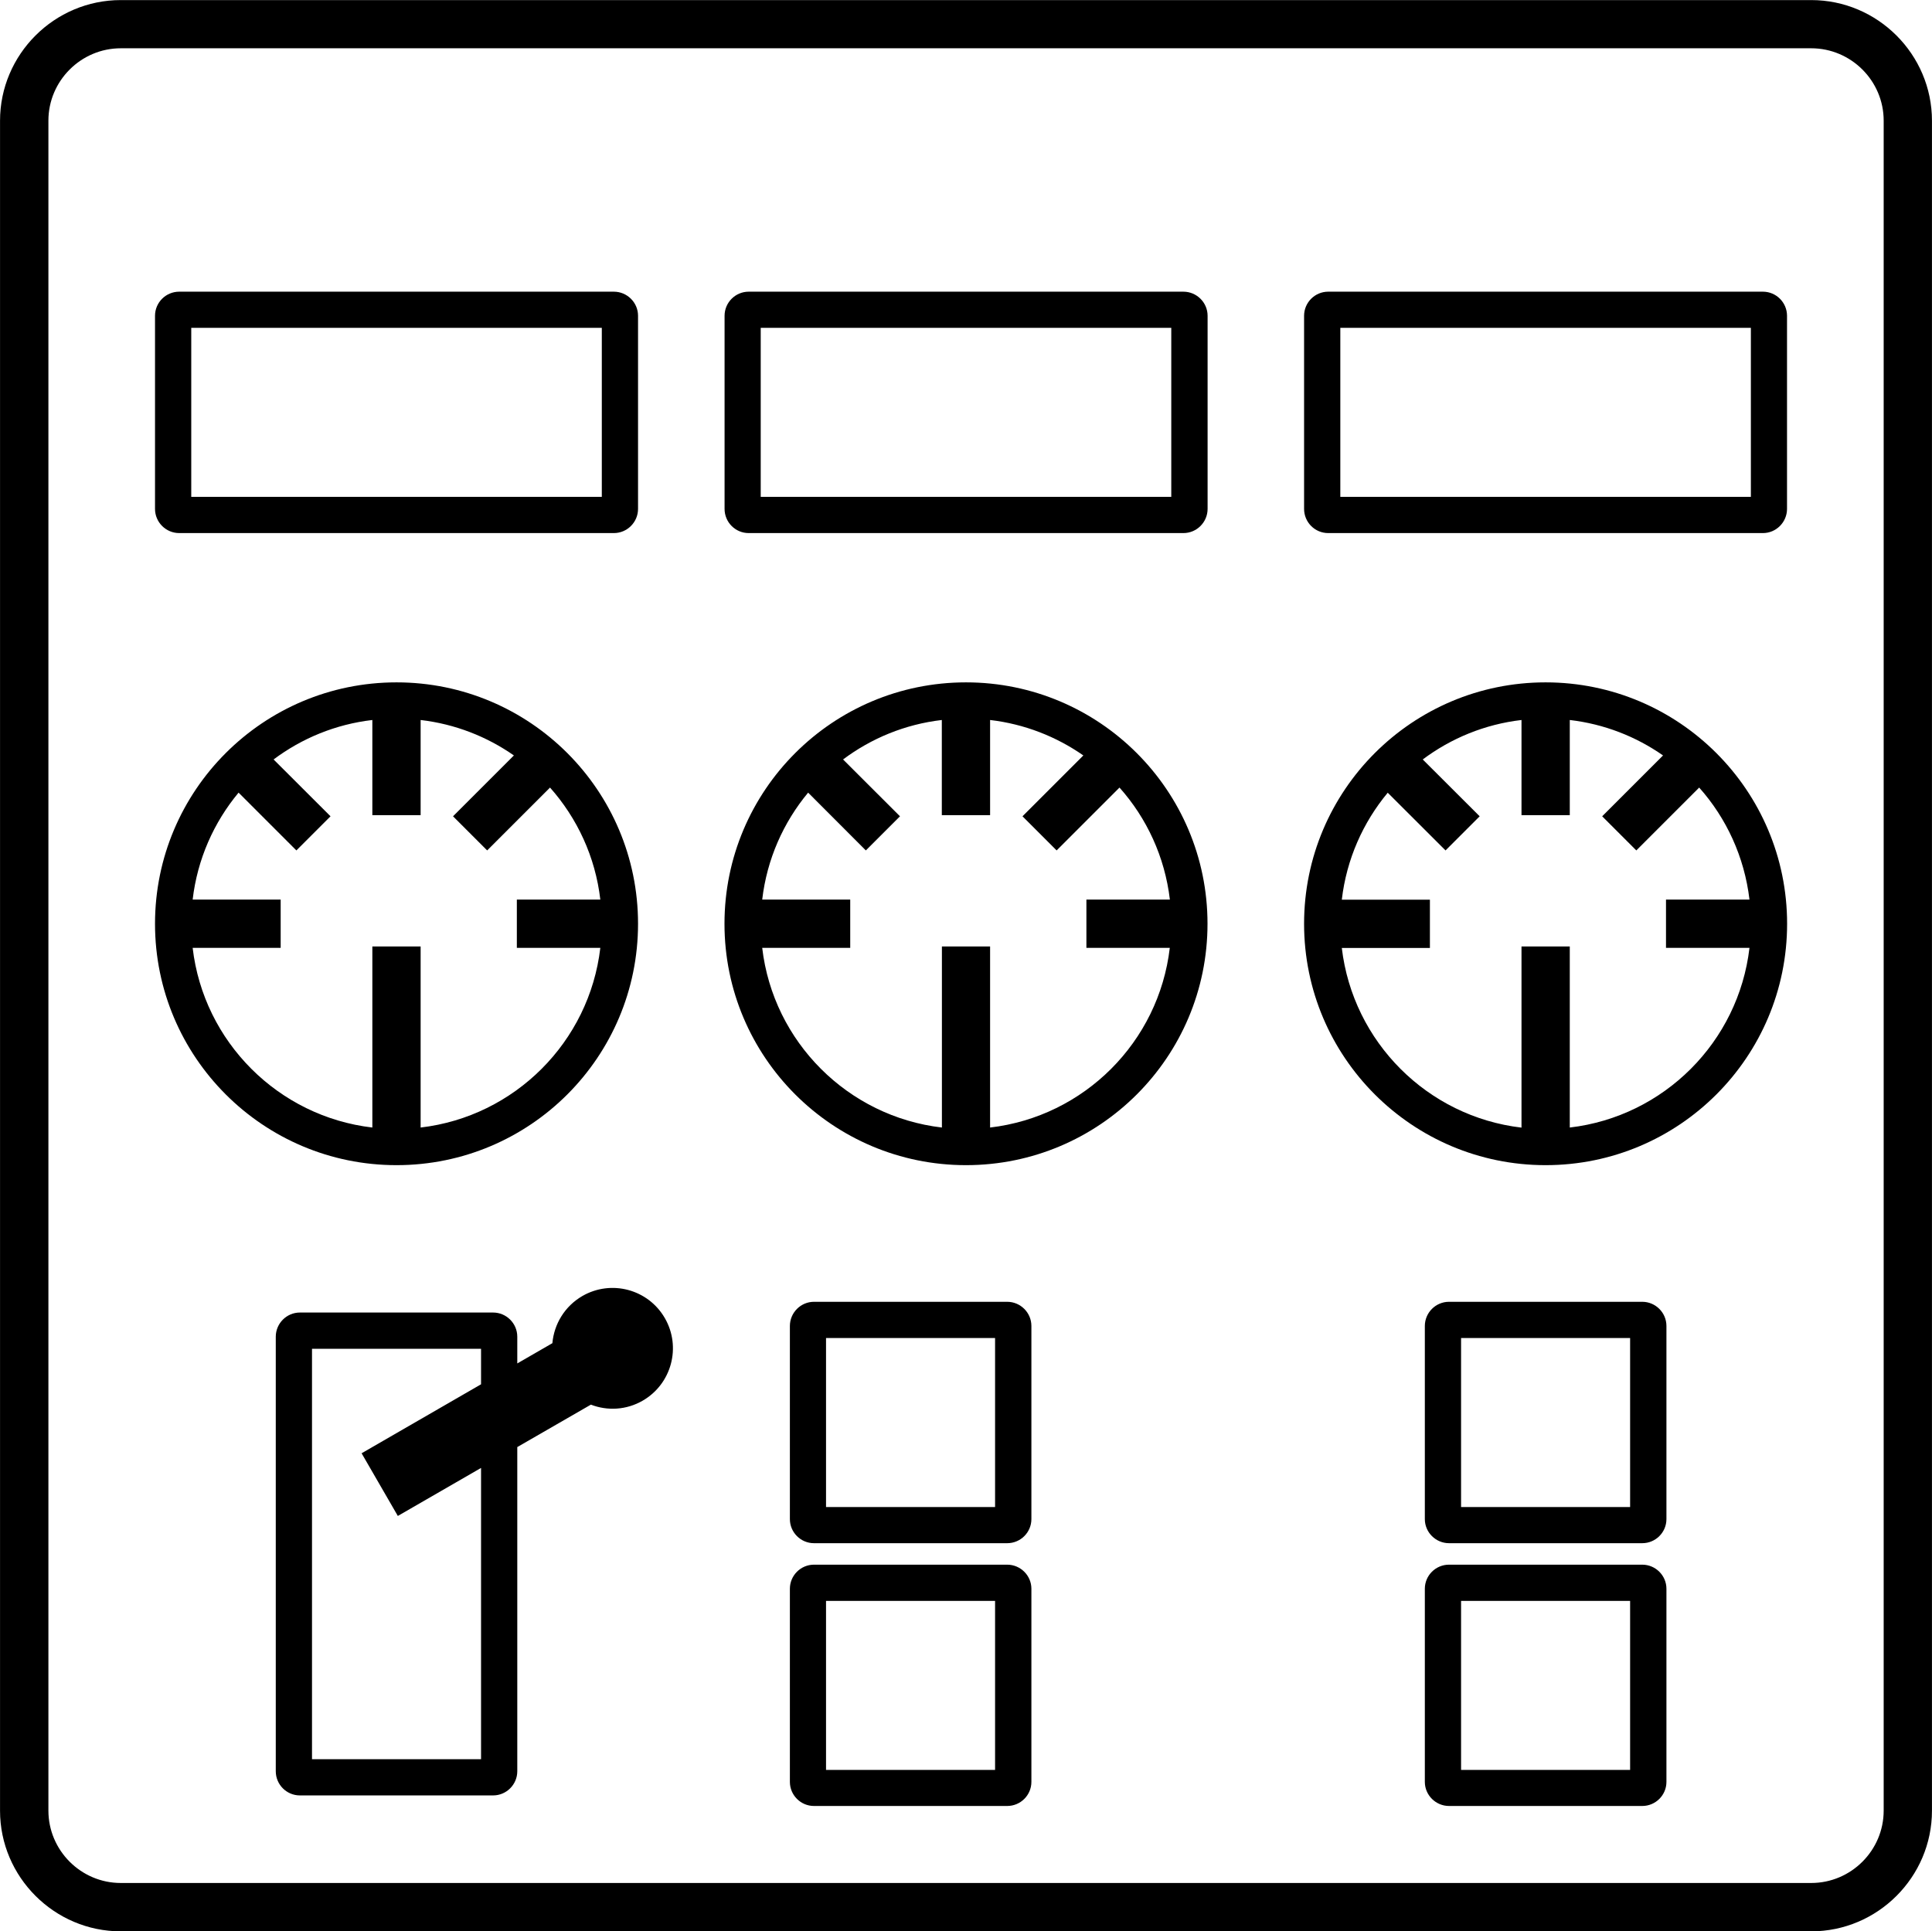 <?xml version="1.0" encoding="UTF-8"?>
<!DOCTYPE svg PUBLIC "-//W3C//DTD SVG 1.1//EN" "http://www.w3.org/Graphics/SVG/1.1/DTD/svg11.dtd">
<!-- Creator: CorelDRAW 2021 (64-Bit) -->
<svg xmlns="http://www.w3.org/2000/svg" xml:space="preserve" width="9.262mm" height="9.26mm" version="1.1" style="shape-rendering:geometricPrecision; text-rendering:geometricPrecision; image-rendering:optimizeQuality; fill-rule:evenodd; clip-rule:evenodd"
viewBox="0 0 221.26 221.22"
 xmlns:xlink="http://www.w3.org/1999/xlink"
 xmlns:xodm="http://www.corel.com/coreldraw/odm/2003">
 <defs>
  <style type="text/css">
   <![CDATA[
    .fil0 {fill:black}
   ]]>
  </style>
 </defs>
 <g id="Layer_x0020_1">
  <path class="fil0" d="M13.83 5.53l193.6 0c4.57,0 8.3,3.73 8.3,8.29l0 193.57c0,4.56 -3.73,8.29 -8.3,8.29l-193.6 0c-4.56,0 -8.29,-3.73 -8.29,-8.29l0 -193.57c0,-4.56 3.73,-8.29 8.29,-8.29zm8.07 32.02l0 19.36 47.02 0 0 -19.36 -47.02 0zm-1.38 -4.14l49.78 0c1.52,0 2.77,1.24 2.77,2.76l0 22.12c0,1.52 -1.24,2.77 -2.77,2.77l-49.78 0c-1.52,0 -2.77,-1.24 -2.77,-2.77l0 -22.12c0,-1.52 1.24,-2.76 2.77,-2.76zm66.6 4.14l0 19.36 47.02 0 0 -19.36 -47.02 0zm-1.38 -4.14l49.79 0c1.52,0 2.77,1.24 2.77,2.76l0 22.12c0,1.52 -1.24,2.77 -2.77,2.77l-49.79 0c-1.52,0 -2.76,-1.24 -2.76,-2.77l0 -22.12c0,-1.52 1.24,-2.76 2.76,-2.76zm67.76 4.14l0 19.36 47.02 0 0 -19.36 -47.02 0zm-1.39 -4.14l49.79 0c1.52,0 2.76,1.24 2.76,2.76l0 22.12c0,1.52 -1.24,2.77 -2.76,2.77l-49.79 0c-1.52,0 -2.76,-1.24 -2.76,-2.77l0 -22.12c0,-1.52 1.24,-2.76 2.76,-2.76zm-57.51 119.85l19.36 0 0 19.36 -19.36 0 0 -19.36zm-1.38 -4.15l22.13 0c1.52,0 2.77,1.24 2.77,2.77l0 22.12c0,1.52 -1.24,2.76 -2.77,2.76l-22.13 0c-1.52,0 -2.76,-1.24 -2.76,-2.76l0 -22.12c0,-1.52 1.24,-2.77 2.76,-2.77zm1.38 34.26l19.36 0 0 19.36 -19.36 0 0 -19.36zm-1.38 -4.15l22.13 0c1.52,0 2.77,1.24 2.77,2.76l0 22.12c0,1.52 -1.24,2.76 -2.77,2.76l-22.13 0c-1.52,0 -2.76,-1.24 -2.76,-2.76l0 -22.12c0,-1.52 1.24,-2.76 2.76,-2.76zm74.11 -25.96l19.36 0 0 19.36 -19.36 0 0 -19.36zm-1.38 -4.15l22.13 0c1.52,0 2.77,1.24 2.77,2.77l0 22.12c0,1.52 -1.24,2.76 -2.77,2.76l-22.13 0c-1.52,0 -2.77,-1.24 -2.77,-2.76l0 -22.12c0,-1.52 1.24,-2.77 2.77,-2.77zm1.38 34.26l19.36 0 0 19.36 -19.36 0 0 -19.36zm-1.38 -4.15l22.13 0c1.52,0 2.77,1.24 2.77,2.76l0 22.12c0,1.52 -1.24,2.76 -2.77,2.76l-22.13 0c-1.52,0 -2.77,-1.24 -2.77,-2.76l0 -22.12c0,-1.52 1.24,-2.76 2.77,-2.76zm-106.71 -23.05l4.02 -2.32c0.19,-2.17 1.4,-4.22 3.43,-5.4 3.31,-1.91 7.54,-0.78 9.45,2.53 1.91,3.31 0.77,7.54 -2.53,9.45 -1.88,1.09 -4.06,1.19 -5.94,0.46l-8.43 4.86 0 37.13c0,1.52 -1.24,2.77 -2.77,2.77l-22.13 0c-1.52,0 -2.76,-1.24 -2.76,-2.77l0 -49.77c0,-1.52 1.24,-2.77 2.76,-2.77l22.13 0c1.52,0 2.77,1.24 2.77,2.77l0 3.06zm-17.83 10.29l13.68 -7.9 0 -4.07 -19.36 0 0 47.01 19.36 0 0 -33.36 -9.53 5.5 -4.15 -7.18zm4 -88.3c15.28,0 27.66,12.38 27.66,27.65 0,15.27 -12.38,27.65 -27.66,27.65 -15.27,0 -27.66,-12.38 -27.66,-27.65 0,-15.27 12.38,-27.65 27.66,-27.65zm-2.77 30.25l5.53 0 0 20.74c10.77,-1.26 19.32,-9.8 20.58,-20.58l-9.56 0 0 -5.53 9.56 0c-0.57,-4.9 -2.65,-9.33 -5.76,-12.83l-7.2 7.2 -3.91 -3.91 6.97 -6.97c-3.09,-2.16 -6.74,-3.6 -10.68,-4.06l0 10.9 -5.53 0 0 -10.9c-4.21,0.49 -8.08,2.1 -11.31,4.52l6.52 6.51 -3.91 3.91 -6.62 -6.62c-2.83,3.4 -4.72,7.62 -5.26,12.25l10.08 0 0 5.53 -10.08 0c1.26,10.77 9.81,19.32 20.58,20.58l0 -20.74zm67.99 -30.25c15.27,0 27.66,12.38 27.66,27.65 0,15.27 -12.38,27.65 -27.66,27.65 -15.27,0 -27.66,-12.38 -27.66,-27.65 0,-15.27 12.38,-27.65 27.66,-27.65zm-2.77 30.25l5.53 0 0 20.74c10.78,-1.26 19.32,-9.8 20.58,-20.58l-9.55 0 0 -5.53 9.56 0c-0.58,-4.9 -2.65,-9.33 -5.77,-12.83l-7.2 7.2 -3.91 -3.91 6.97 -6.97c-3.1,-2.16 -6.74,-3.6 -10.68,-4.06l0 10.9 -5.53 0 0 -10.9c-4.21,0.49 -8.08,2.1 -11.31,4.52l6.52 6.51 -3.91 3.91 -6.61 -6.62c-2.83,3.4 -4.72,7.62 -5.26,12.25l10.08 0 0 5.53 -10.08 0c1.26,10.77 9.81,19.32 20.58,20.58l0 -20.74zm69.15 -30.25c15.27,0 27.66,12.38 27.66,27.65 0,15.27 -12.38,27.65 -27.66,27.65 -15.27,0 -27.66,-12.38 -27.66,-27.65 0,-15.27 12.38,-27.65 27.66,-27.65zm-2.76 30.25l5.53 0 0 20.74c10.78,-1.26 19.32,-9.8 20.58,-20.58l-9.56 0 0 -5.53 9.56 0c-0.58,-4.9 -2.65,-9.34 -5.76,-12.83l-7.2 7.2 -3.91 -3.91 6.97 -6.97c-3.09,-2.16 -6.73,-3.6 -10.68,-4.06l0 10.9 -5.53 0 0 -10.9c-4.21,0.49 -8.08,2.1 -11.31,4.52l6.52 6.51 -3.91 3.91 -6.62 -6.61c-2.83,3.4 -4.72,7.62 -5.26,12.25l10.09 0 0 5.53 -10.09 0c1.27,10.77 9.81,19.32 20.58,20.58l0 -20.74zm-160.42 -108.4l193.6 0c7.61,0 13.83,6.22 13.83,13.82l0 193.57c0,7.6 -6.22,13.82 -13.83,13.82l-193.6 0c-7.6,0 -13.83,-6.22 -13.83,-13.82l0 -193.57c0,-7.6 6.22,-13.82 13.83,-13.82z"/>
 </g>
</svg>
